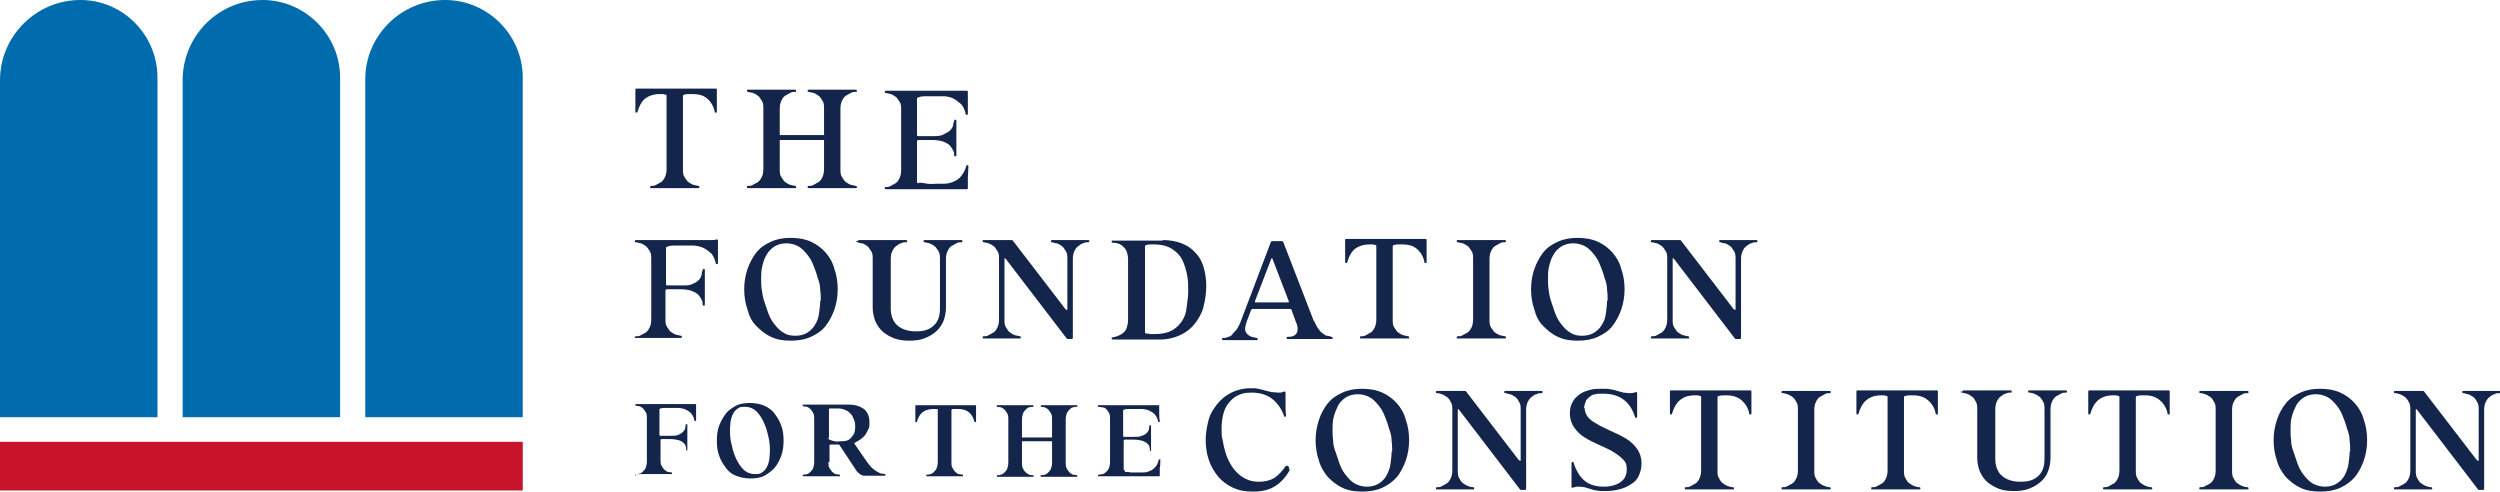 <svg xmlns="http://www.w3.org/2000/svg" id="Layer_1" data-name="Layer 1" viewBox="0 0 457.2 89.9"><defs><style>      .cls-1 {        fill: #006bad;      }      .cls-1, .cls-2, .cls-3 {        stroke-width: 0px;      }      .cls-2 {        fill: #14254b;      }      .cls-3 {        fill: #c8142b;      }    </style></defs><path class="cls-1" d="M14.7,0h0C22.5,0,28.8,6.4,28.8,14.2v62.1H0V14.7C0,6.6,6.6,0,14.7,0Z"></path><path class="cls-1" d="M48,0h0C55.8,0,62.2,6.4,62.2,14.2v62.1h-28.8V14.7C33.4,6.6,39.9,0,48,0Z"></path><path class="cls-1" d="M81.4,0h0C89.2,0,95.6,6.4,95.6,14.2v62.1h-28.8V14.7C66.7,6.6,73.3,0,81.4,0Z"></path><rect class="cls-3" y="80.8" width="95.6" height="8.9"></rect><g><path class="cls-2" d="M116.3,61.9c-.1,0-.2,0-.2-.2h0c0-.1,0-.2.2-.2.3,0,.6,0,.9-.2s.6-.3.9-.5c.3-.2.5-.5.7-.9s.3-.9.3-1.5v-11c0-.6,0-1.1-.3-1.5s-.4-.7-.7-.9c-.3-.2-.6-.4-.9-.5s-.6-.1-.9-.2c-.1,0-.2,0-.2-.2h0c0-.1,0-.2.2-.2h12.7c.4,0,.8,0,1.2,0,.4,0,.6,0,.7-.1.1,0,.2,0,.2,0,.1,0,.2,0,.2.2,0,.4,0,.7,0,1,0,.3,0,.6,0,1s0,.7,0,1c0,.3,0,.7,0,1.1,0,.1,0,.2-.2.2s-.2,0-.2-.2c-.2-.8-.5-1.5-1-1.9s-1-.8-1.6-1c-.6-.2-1.1-.3-1.7-.3-.5,0-1,0-1.3,0-.6,0-1.1,0-1.7,0-.6,0-1.1,0-1.5.2-.2,0-.3.1-.3.3v6.5c0,.2,0,.3.3.3.2,0,.4,0,.7,0s.5,0,.8,0,.5,0,.7,0h.5c.8,0,1.4,0,1.9-.3.5-.2.8-.4,1.1-.7s.4-.6.5-.9c0-.3.1-.6.2-.9,0-.1,0-.2.2-.2s.2,0,.2.2v6.3c0,.1,0,.2-.2.2h0c-.1,0-.2,0-.2-.2,0-.3,0-.6-.2-.9s-.3-.6-.6-.9c-.3-.3-.7-.5-1.2-.7s-1.3-.3-2.2-.3h-.8c-.2,0-.5,0-.8,0-.3,0-.5,0-.7,0-.2,0-.3.1-.3.3v5.1c0,.6,0,1.1.3,1.5s.4.7.7.9c.3.2.6.4.9.5s.6.1.9.2c.1,0,.2,0,.2.2h0c0,.1,0,.2-.2.2h-8.6Z"></path><path class="cls-2" d="M153.2,52.9c0,1.3-.2,2.5-.6,3.7-.4,1.1-.9,2.1-1.6,3s-1.6,1.5-2.7,2-2.3.7-3.7.7-2.6-.2-3.6-.7c-1.1-.5-1.9-1.2-2.7-2s-1.3-1.8-1.6-3c-.4-1.1-.6-2.4-.6-3.7s.2-2.5.6-3.7c.4-1.1.9-2.1,1.6-3,.7-.9,1.6-1.5,2.7-2,1.1-.5,2.3-.7,3.6-.7s2.6.2,3.7.7,2,1.2,2.7,2c.7.8,1.3,1.8,1.6,3,.4,1.1.6,2.4.6,3.7ZM150.1,55c0-.6,0-1.3-.1-2,0-.8-.2-1.5-.5-2.3-.2-.8-.5-1.6-.8-2.3-.3-.8-.7-1.4-1.2-2-.5-.6-1-1.1-1.6-1.4s-1.3-.5-2.1-.5-1.6.2-2.2.6c-.6.4-1.1.9-1.4,1.5-.4.6-.6,1.3-.8,2.1-.2.8-.2,1.5-.2,2.2s0,1.3.1,2,.2,1.5.5,2.3.5,1.6.8,2.3c.3.8.7,1.4,1.2,2,.5.6,1,1.1,1.6,1.4.6.4,1.3.5,2.1.5s1.6-.2,2.2-.6c.6-.4,1.1-.9,1.4-1.5.4-.6.6-1.3.7-2.1.1-.8.2-1.5.2-2.2Z"></path><path class="cls-2" d="M156.9,44.1c0-.1,0-.2.2-.2h8.6c.1,0,.2,0,.2.2s0,.2-.2.2c-.3,0-.6,0-.9.2-.3,0-.6.3-.9.5s-.5.5-.7.9-.3.9-.3,1.5v9c0,1.3.4,2.4,1.2,3.1.8.7,1.9,1.1,3.4,1.1s2.4-.3,3.2-1,1.2-1.7,1.2-3.2v-9c0-.6,0-1.1-.3-1.5s-.4-.7-.7-.9-.6-.4-.9-.5-.6-.1-.9-.2c-.1,0-.2,0-.2-.2h0c0-.1,0-.2.2-.2h6.7c.1,0,.2,0,.2.2s0,.2-.2.2c-.3,0-.6,0-.9.2s-.6.3-.9.5-.5.5-.7.9-.3.9-.3,1.5v8.8c0,1-.2,1.9-.5,2.6s-.8,1.4-1.4,1.9c-.6.5-1.3.9-2.1,1.2-.8.3-1.7.4-2.7.4s-1.9-.1-2.7-.4c-.8-.3-1.5-.7-2.1-1.2-.6-.5-1-1.1-1.4-1.9-.3-.8-.5-1.6-.5-2.6v-8.8c0-.6,0-1.1-.3-1.5s-.4-.7-.7-.9c-.3-.2-.6-.4-.9-.5-.3,0-.6-.1-.9-.2-.1,0-.2,0-.2-.2h0Z"></path><path class="cls-2" d="M195,56.6c.1.1.2.1.2,0v-9.2c0-.6,0-1.1-.3-1.5s-.4-.7-.7-.9-.6-.4-.9-.5c-.3,0-.6-.1-.9-.2-.1,0-.2,0-.2-.2h0c0-.1,0-.2.2-.2h6.6c.1,0,.2,0,.2.2s0,.2-.2.2c-.3,0-.6,0-.9.2-.3,0-.6.3-.9.5-.3.2-.5.5-.7.9s-.3.9-.3,1.5v14.3c0,.2,0,.3-.3.3h-.5c-.2,0-.3,0-.4-.2l-11.1-14.5c-.1-.1-.2-.1-.2,0v11.1c0,.6,0,1.1.3,1.5s.4.7.7.9c.3.2.6.4.9.5s.6.1.9.2c.1,0,.2,0,.2.2s0,.2-.2.2h-6.6c-.1,0-.2,0-.2-.2h0c0-.1,0-.2.2-.2.3,0,.6,0,.9-.2s.6-.3.9-.5c.3-.2.5-.5.7-.9s.3-.9.3-1.5v-11c0-.6,0-1.1-.3-1.5s-.4-.7-.7-.9c-.3-.2-.6-.4-.9-.5s-.6-.1-.9-.2c-.1,0-.2,0-.2-.2h0c0-.1,0-.2.2-.2h5c.2,0,.3,0,.4.2l9.6,12.5Z"></path><path class="cls-2" d="M212.6,43.9c1.3,0,2.5.2,3.5.6,1,.4,1.8.9,2.5,1.7.7.7,1.2,1.6,1.5,2.6.3,1,.5,2.2.5,3.5s-.2,2.6-.5,3.8-.9,2.2-1.6,3.1c-.7.9-1.6,1.6-2.7,2.1s-2.3.8-3.8.8h-8.5c-.1,0-.2,0-.2-.2s0-.2.2-.2c.5-.1.9-.2,1.2-.4.3-.1.6-.3.9-.6.2-.2.4-.5.5-.9.1-.4.2-.8.2-1.3v-11c0-.9-.2-1.7-.7-2.2-.5-.6-1.2-.9-2.1-.9-.1,0-.2,0-.2-.2s0-.2.2-.2h9.2ZM209.6,61c.3,0,.5,0,.8.1.2,0,.4,0,.7,0,1.3,0,2.3-.2,3.1-.6.8-.4,1.4-1,1.9-1.7s.8-1.5.9-2.5.3-1.9.3-3,0-2-.2-3c-.2-1-.5-2-.9-2.8s-1.1-1.5-1.9-2-1.9-.8-3.2-.8-.4,0-.6,0-.5,0-.8.1c-.2,0-.3.1-.3.3v15.6c0,.2,0,.3.3.3Z"></path><path class="cls-2" d="M240.3,58.6c.2.6.5,1,.7,1.4.3.4.5.7.8.9.3.2.5.4.8.5.3,0,.6.1.9.2.1,0,.2,0,.2.2s0,.2-.2.2h-8c-.1,0-.2,0-.2-.2s0-.2.2-.2c.3,0,.6,0,.8-.1.3,0,.5-.2.7-.4.2-.2.3-.5.3-.8,0-.4,0-.8-.3-1.4l-.8-2.2c0-.2-.2-.2-.4-.2h-6.6c-.2,0-.3,0-.4.2l-.8,2.1c-.2.6-.3,1.1-.3,1.4s.2.7.4.9c.2.2.5.4.8.5s.6.1.9.2c.1,0,.2,0,.2.2s0,.2-.2.2h-6.1c-.1,0-.2,0-.2-.2s0-.2.2-.2c.3,0,.6,0,.9-.2.3,0,.6-.2.8-.5s.5-.5.8-.9c.2-.4.5-.8.7-1.4l5.5-14.5c0-.2.2-.2.4-.2h1.5c.2,0,.3,0,.4.2l5.6,14.5ZM235.5,55.3c.2,0,.2,0,.2-.2l-3-7.8c0-.1-.1-.1-.2,0l-3,7.8c0,.2,0,.2.2.2h5.9Z"></path><path class="cls-2" d="M251.9,44.8c-.3,0-.6,0-.8-.1-.3,0-.5,0-.6,0-1.1,0-2,.3-2.7.8-.7.6-1.1,1.4-1.4,2.4,0,.1-.1.2-.2.2s-.2,0-.2-.2c0-.4,0-.8,0-1.1,0-.3,0-.7,0-1,0-.3,0-.6,0-.9,0-.3,0-.6,0-1,0-.1,0-.2.2-.2s.1,0,.2,0c.1,0,.3,0,.6,0,.5,0,.9,0,1.3,0h10.3c.4,0,.9,0,1.3,0,.3,0,.5,0,.6,0s.2,0,.2,0c.1,0,.2,0,.2.2,0,.4,0,.7,0,1,0,.3,0,.6,0,.9,0,.3,0,.6,0,1,0,.3,0,.7,0,1.1,0,.1,0,.2-.2.2s-.2,0-.2-.2c-.2-1-.7-1.8-1.4-2.4-.7-.6-1.6-.8-2.7-.8s-.3,0-.6,0-.5,0-.8.1c-.2,0-.3.1-.3.3v13.3c0,.6,0,1.1.3,1.5s.4.7.7.9c.3.2.6.4.9.5s.6.1.9.2c.1,0,.2,0,.2.2s0,.2-.2.2h-8.6c-.1,0-.2,0-.2-.2h0c0-.1,0-.2.2-.2.3,0,.6,0,.9-.2s.6-.3.9-.5c.3-.2.5-.5.7-.9s.3-.9.3-1.5v-13.3c0-.2,0-.3-.3-.3Z"></path><path class="cls-2" d="M266.4,61.7c0-.1,0-.2.2-.2.3,0,.6,0,.9-.2s.6-.3.9-.5c.3-.2.5-.5.7-.9s.3-.9.3-1.5v-11c0-.6,0-1.1-.3-1.5s-.4-.7-.7-.9c-.3-.2-.6-.4-.9-.5s-.6-.1-.9-.2c-.1,0-.2,0-.2-.2h0c0-.1,0-.2.2-.2h8.6c.1,0,.2,0,.2.2s0,.2-.2.2c-.3,0-.6,0-.9.2s-.6.3-.9.5-.5.5-.7.9-.3.9-.3,1.5v11c0,.6,0,1.1.3,1.5s.4.7.7.9c.3.2.6.4.9.5s.6.1.9.2c.1,0,.2,0,.2.2s0,.2-.2.2h-8.6c-.1,0-.2,0-.2-.2h0Z"></path><path class="cls-2" d="M297.1,52.9c0,1.3-.2,2.5-.6,3.7-.4,1.1-.9,2.1-1.6,3s-1.6,1.5-2.7,2-2.3.7-3.7.7-2.6-.2-3.6-.7c-1.1-.5-1.9-1.2-2.7-2s-1.3-1.8-1.6-3c-.4-1.1-.6-2.4-.6-3.7s.2-2.5.6-3.7c.4-1.1.9-2.1,1.6-3,.7-.9,1.6-1.5,2.7-2,1.1-.5,2.3-.7,3.6-.7s2.6.2,3.7.7,2,1.2,2.7,2c.7.8,1.3,1.8,1.6,3,.4,1.1.6,2.4.6,3.7ZM294,55c0-.6,0-1.3-.1-2,0-.8-.2-1.5-.5-2.3-.2-.8-.5-1.6-.8-2.3-.3-.8-.7-1.4-1.2-2-.5-.6-1-1.1-1.6-1.4s-1.3-.5-2.1-.5-1.6.2-2.2.6c-.6.4-1.1.9-1.4,1.5-.4.6-.6,1.3-.8,2.1-.2.8-.2,1.5-.2,2.2s0,1.3.1,2,.2,1.5.5,2.3.5,1.6.8,2.3c.3.8.7,1.4,1.2,2,.5.6,1,1.1,1.6,1.4.6.4,1.3.5,2.1.5s1.6-.2,2.2-.6c.6-.4,1.1-.9,1.4-1.5.4-.6.6-1.3.7-2.1.1-.8.2-1.5.2-2.2Z"></path><path class="cls-2" d="M317.2,56.6c.1.1.2.1.2,0v-9.2c0-.6,0-1.1-.3-1.5s-.4-.7-.7-.9-.6-.4-.9-.5c-.3,0-.6-.1-.9-.2-.1,0-.2,0-.2-.2h0c0-.1,0-.2.2-.2h6.6c.1,0,.2,0,.2.2s0,.2-.2.2c-.3,0-.6,0-.9.2-.3,0-.6.3-.9.5-.3.2-.5.5-.7.9s-.3.9-.3,1.5v14.3c0,.2,0,.3-.3.3h-.5c-.2,0-.3,0-.4-.2l-11.1-14.5c-.1-.1-.2-.1-.2,0v11.1c0,.6,0,1.1.3,1.5s.4.7.7.9c.3.2.6.4.9.5s.6.1.9.2c.1,0,.2,0,.2.2s0,.2-.2.2h-6.6c-.1,0-.2,0-.2-.2h0c0-.1,0-.2.2-.2.3,0,.6,0,.9-.2s.6-.3.9-.5c.3-.2.5-.5.7-.9s.3-.9.3-1.5v-11c0-.6,0-1.1-.3-1.5s-.4-.7-.7-.9c-.3-.2-.6-.4-.9-.5s-.6-.1-.9-.2c-.1,0-.2,0-.2-.2h0c0-.1,0-.2.2-.2h5c.2,0,.3,0,.4.2l9.6,12.5Z"></path></g><g><path class="cls-2" d="M116.3,87c0,0-.1,0-.1-.1h0c0-.1,0-.2.1-.2.2,0,.4,0,.7-.1.2,0,.4-.2.6-.4.2-.2.4-.4.5-.7s.2-.6.2-1.1v-7.9c0-.4,0-.8-.2-1.1s-.3-.5-.5-.7c-.2-.2-.4-.3-.6-.4-.2,0-.5-.1-.7-.1s-.1,0-.1-.1h0c0-.1,0-.2.1-.2h9.4c.3,0,.6,0,.8,0,.3,0,.4,0,.5,0,0,0,.1,0,.2,0,0,0,.1,0,.1.1,0,.5,0,1,0,1.4s0,.9,0,1.5c0,0,0,.1-.1.1s-.1,0-.2-.1c-.1-.6-.4-1.1-.7-1.4-.3-.3-.7-.5-1.1-.7-.4-.1-.8-.2-1.2-.2-.4,0-.7,0-.9,0-.4,0-.8,0-1.2,0-.4,0-.8,0-1.1.1-.1,0-.2.1-.2.2v4.6c0,.1,0,.2.2.2.1,0,.3,0,.5,0,.2,0,.4,0,.6,0,.2,0,.4,0,.5,0h.3c.6,0,1,0,1.4-.2.3-.1.6-.3.8-.5s.3-.4.4-.6c0-.2.1-.5.1-.7s0-.1.2-.1.1,0,.1.1v4.6c0,0,0,.1-.1.1h0c0,0-.1,0-.1-.1,0-.2,0-.4-.1-.7,0-.2-.2-.4-.4-.6-.2-.2-.5-.4-.9-.5-.4-.1-.9-.2-1.5-.2h-.6c-.2,0-.4,0-.5,0s-.4,0-.5,0c-.1,0-.2,0-.2.2v3.6c0,.4,0,.8.2,1.1s.3.5.5.7c.2.2.4.3.6.4.2,0,.5.1.7.1s.1,0,.1.1h0c0,.1,0,.2-.1.2h-6.5Z"></path><path class="cls-2" d="M143.3,80.6c0,.9-.1,1.8-.4,2.7-.3.8-.7,1.6-1.2,2.2s-1.2,1.1-1.9,1.5c-.8.4-1.7.5-2.6.5s-1.9-.2-2.6-.5c-.8-.3-1.4-.8-1.9-1.5s-.9-1.3-1.2-2.2c-.3-.8-.4-1.7-.4-2.7s.1-1.9.4-2.7c.3-.8.7-1.5,1.2-2.2s1.2-1.1,1.9-1.5,1.7-.5,2.6-.5,1.9.2,2.6.5c.8.4,1.4.8,1.9,1.5s.9,1.3,1.2,2.2c.3.8.4,1.7.4,2.7ZM140.8,82.6c0-.7,0-1.5-.2-2.4-.2-.9-.4-1.8-.8-2.7s-.8-1.6-1.4-2.2c-.6-.6-1.3-.9-2.2-.9s-1,.1-1.4.4-.6.6-.8,1c-.2.4-.3.8-.4,1.3,0,.5-.1.9-.1,1.4,0,.7,0,1.5.2,2.4.2.9.4,1.8.8,2.7.4.9.8,1.6,1.4,2.2.6.6,1.3.9,2.2.9s1-.1,1.4-.4.6-.6.8-1c.2-.4.3-.8.4-1.3,0-.5.1-.9.1-1.4Z"></path><path class="cls-2" d="M151.5,84.5c0,.4,0,.8.2,1.1s.3.5.5.7c.2.2.4.3.6.4.2,0,.5.1.7.1s.1,0,.1.2,0,.1-.1.1h-6.6c0,0-.1,0-.1-.1h0c0-.1,0-.2.1-.2.2,0,.4,0,.7-.1s.4-.2.6-.4.4-.4.5-.7.2-.6.2-1.1v-7.9c0-.4,0-.8-.2-1.1s-.3-.5-.5-.7c-.2-.2-.4-.3-.6-.4-.2,0-.5-.1-.7-.1s-.1,0-.1-.2,0-.1.1-.1h8.4c1.1,0,2,.3,2.7.8.6.5,1,1.3,1,2.3s0,1-.2,1.4c-.2.4-.4.8-.6,1.1-.3.3-.6.6-.9.8-.3.2-.7.4-1,.6-.1,0-.1.1,0,.2l2.2,3.2c.3.4.6.8.9,1.1.3.3.6.5.9.7.3.2.6.3.8.4.3,0,.5.1.7.1s.1,0,.1.2,0,.1-.1.1h-3.5c-.3,0-.6,0-.9-.2-.3-.2-.5-.4-.7-.6l-3.1-4.7c0-.1-.1-.2-.3-.2h-1.4c-.1,0-.2,0-.2.2v3ZM151.5,80.1c0,.1,0,.2.2.3.2.1.5.2.9.3s.7,0,1.1,0,.7,0,1-.1c.3,0,.6-.2.9-.5.2-.2.4-.5.6-.8.1-.3.2-.7.2-1.2s0-.9-.2-1.3-.3-.8-.6-1.1c-.3-.3-.6-.6-1-.7-.4-.2-.8-.3-1.3-.3s-.3,0-.6,0c-.3,0-.6,0-.9,0-.1,0-.2,0-.2.2v5.1Z"></path><path class="cls-2" d="M171.7,74.8c-.2,0-.4,0-.6,0-.2,0-.3,0-.4,0-.8,0-1.5.2-2,.6-.5.4-.8,1-1,1.7,0,0,0,.1-.2.1s-.1,0-.1-.1c0-.6,0-1.1,0-1.5,0-.4,0-.9,0-1.4,0,0,0-.1.1-.1s0,0,.2,0c0,0,.2,0,.5,0,.3,0,.7,0,.9,0s.6,0,.9,0h5.9c.3,0,.6,0,.9,0,.3,0,.6,0,.9,0,.2,0,.4,0,.5,0s.1,0,.2,0c0,0,.1,0,.1.1,0,.5,0,.9,0,1.4,0,.4,0,.9,0,1.5,0,0,0,.1-.1.1s-.2,0-.2-.1c-.2-.7-.5-1.3-1-1.7-.5-.4-1.1-.6-2-.6s-.2,0-.4,0c-.2,0-.4,0-.6,0-.1,0-.2.1-.2.2v9.5c0,.4,0,.8.2,1.1s.3.5.5.7.4.3.6.4c.2,0,.5.1.7.1s.1,0,.1.2,0,.1-.1.1h-6.5c0,0-.1,0-.1-.1h0c0-.1,0-.2.1-.2.2,0,.4,0,.7-.1s.4-.2.6-.4.4-.4.5-.7.2-.6.2-1.1v-9.5c0-.1,0-.2-.2-.2Z"></path><path class="cls-2" d="M188.9,74.4c-.2,0-.4,0-.7.1-.2,0-.4.2-.6.4-.2.2-.4.4-.5.7-.1.3-.2.6-.2,1.1v3.3h5.5v-3.3c0-.4,0-.8-.2-1.1s-.3-.5-.5-.7c-.2-.2-.4-.3-.6-.4-.2,0-.5-.1-.7-.1s-.1,0,0-.2c0,0,0-.1,0-.1h6.5c0,0,.1,0,.2.2,0,0-.2.1-.2.1-.2,0-.4,0-.7.1-.2,0-.4.2-.6.4-.2.2-.4.4-.5.7s-.2.6-.2,1.1v7.9c0,.4,0,.8.2,1.1s.3.5.5.7.4.3.6.4c.2,0,.5.1.7.1s.1,0,.1.2,0,.1-.1.1h-6.5c0,0-.1,0-.1-.1h0c0-.1,0-.2.1-.2.2,0,.4,0,.7-.1s.4-.2.6-.4.4-.4.5-.7.2-.6.2-1.1v-3.9h-5.5v3.9c0,.4,0,.8.2,1.1.1.3.3.5.5.7.2.2.4.3.6.4s.5.1.7.1.1,0,.1.2,0,.1-.1.1h-6.5c0,0-.1,0-.1-.1h0c0-.1,0-.2.1-.2.2,0,.4,0,.7-.1s.4-.2.6-.4.4-.4.5-.7.2-.6.2-1.1v-7.9c0-.4,0-.8-.2-1.1s-.3-.5-.5-.7c-.2-.2-.4-.3-.6-.4-.2,0-.5-.1-.7-.1s-.1,0-.1-.2,0-.1.1-.1h6.5c0,0,.1,0,.1.2s0,.1-.1.1Z"></path><path class="cls-2" d="M205.7,86.3c.3,0,.7,0,1.1.1.4,0,.8,0,1.1,0s.6,0,1,0,.8,0,1.2-.2c.4-.1.8-.4,1.1-.7.3-.3.6-.8.7-1.4,0,0,0-.1.2-.1s.1,0,.1.1c0,.6,0,1.1-.1,1.5,0,.4,0,.9,0,1.4,0,0,0,.1-.1.1s0,0-.2,0-.2,0-.4,0c-.4,0-.8,0-1.1,0h-9.4c0,0-.1,0-.1-.1h0c0-.1,0-.2.1-.2.2,0,.4,0,.7-.1.2,0,.5-.2.7-.4.2-.2.4-.4.5-.7.1-.3.2-.6.2-1.1v-7.9c0-.4,0-.8-.2-1.1s-.3-.5-.5-.7c-.2-.2-.4-.3-.7-.3-.2,0-.5-.1-.7-.1s-.1,0-.1-.2,0-.1.1-.1h9.4c.2,0,.6,0,.9,0,.3,0,.5,0,.5,0,0,0,.1,0,.2,0,0,0,.1,0,.1.1,0,.5,0,1,0,1.4,0,.4,0,.9.1,1.5,0,0,0,.1-.1.1s-.1,0-.2-.1c-.1-.6-.4-1.1-.7-1.4-.3-.3-.7-.5-1.1-.7-.4-.1-.8-.2-1.2-.2s-.7,0-1,0-.7,0-1.1,0c-.4,0-.8,0-1.1.1-.1,0-.2.1-.2.2v4.6c0,.1,0,.2.2.2.1,0,.3,0,.5,0,.2,0,.4,0,.6,0h.6c.6,0,1.1,0,1.5-.2.4-.1.7-.3.9-.5.2-.2.3-.4.4-.6,0-.2.1-.5.1-.7s0-.1.2-.1.1,0,.1.1v4.5c0,0,0,.1-.1.1h0c0,0-.1,0-.1-.1,0-.2,0-.4-.1-.7,0-.2-.2-.4-.4-.6-.2-.2-.5-.3-.9-.5-.4-.1-.9-.2-1.6-.2h-.6c-.2,0-.4,0-.5,0-.2,0-.4,0-.5,0-.1,0-.2.1-.2.2v5.2c0,.1,0,.2.2.2Z"></path></g><g><path class="cls-2" d="M235.9,85.9c-.7,1.3-1.6,2.3-2.7,3s-2.4,1-4,1-2.6-.2-3.7-.7c-1.1-.5-2-1.2-2.7-2-.7-.9-1.3-1.8-1.7-3-.4-1.1-.6-2.4-.6-3.7s.2-2.4.5-3.6.9-2.1,1.6-3c.7-.9,1.6-1.6,2.6-2.1,1-.5,2.2-.8,3.5-.8s.9,0,1.3.1c.4,0,.8.2,1.3.3.4.1.8.2,1.2.3.4,0,.8.1,1.3.1s.6,0,.7-.1c.1,0,.3-.1.4-.1s.2,0,.2.2c0,.7,0,1.4,0,2.1,0,.7,0,1.4.1,2.1,0,.1,0,.2-.2.2s-.2,0-.2-.2c-.5-1.4-1.3-2.4-2.2-3.1-.9-.7-2.2-1.1-3.7-1.1s-1.8.2-2.5.5c-.7.3-1.2.8-1.7,1.4s-.8,1.3-1,2.1c-.2.8-.3,1.7-.3,2.6s0,1.4.2,2.1c.1.7.3,1.5.5,2.2.2.7.5,1.4.9,2.1.4.7.8,1.2,1.3,1.7.5.5,1.1.9,1.8,1.2s1.4.4,2.3.4,2.1-.3,2.8-.8c.7-.5,1.3-1.2,1.8-1.9.1-.2.3-.3.5-.2.2.1.3.3.2.5Z"></path><path class="cls-2" d="M257.7,80.5c0,1.3-.2,2.5-.6,3.7-.4,1.1-.9,2.1-1.6,3-.7.8-1.6,1.5-2.7,2-1.1.5-2.3.7-3.7.7s-2.6-.2-3.6-.7c-1.1-.5-1.9-1.2-2.7-2-.7-.9-1.3-1.8-1.6-3-.4-1.1-.6-2.4-.6-3.7s.2-2.5.6-3.7.9-2.1,1.6-3c.7-.9,1.6-1.5,2.7-2,1.1-.5,2.3-.7,3.6-.7s2.6.2,3.7.7c1.1.5,2,1.2,2.7,2,.7.8,1.3,1.8,1.6,3,.4,1.1.6,2.4.6,3.7ZM254.6,82.6c0-.6,0-1.3-.1-2,0-.8-.2-1.5-.5-2.3-.2-.8-.5-1.6-.8-2.3-.3-.8-.7-1.4-1.2-2-.5-.6-1-1.1-1.6-1.4s-1.3-.5-2.1-.5-1.6.2-2.2.6c-.6.4-1.1.9-1.4,1.5s-.6,1.3-.8,2.1c-.2.8-.2,1.5-.2,2.2s0,1.3.1,2c0,.8.2,1.5.5,2.3s.5,1.6.8,2.3c.3.8.7,1.4,1.2,2,.5.6,1,1.1,1.6,1.4s1.3.5,2.1.5,1.6-.2,2.2-.6c.6-.4,1.1-.9,1.4-1.5s.6-1.3.7-2.1c.1-.8.2-1.5.2-2.2Z"></path><path class="cls-2" d="M277.9,84.2c.1.1.2.1.2,0v-9.2c0-.6,0-1.1-.3-1.5-.2-.4-.4-.7-.7-.9s-.6-.4-.9-.5c-.3,0-.6-.2-.9-.2-.1,0-.2,0-.2-.2h0c0-.1,0-.2.2-.2h6.6c.1,0,.2,0,.2.2s0,.2-.2.2c-.3,0-.6,0-.9.2-.3,0-.6.3-.9.5-.3.2-.5.5-.7.9-.2.4-.3.9-.3,1.5v14.3c0,.2,0,.3-.3.3h-.5c-.2,0-.3,0-.4-.2l-11.1-14.5c-.1-.1-.2-.1-.2,0v11.1c0,.6,0,1.1.3,1.5.2.4.4.7.7.9.3.2.6.4.9.5s.6.2.9.2c.1,0,.2,0,.2.2s0,.2-.2.2h-6.6c-.1,0-.2,0-.2-.2h0c0-.1,0-.2.2-.2.3,0,.6,0,.9-.2s.6-.3.9-.5c.3-.2.5-.5.7-.9.2-.4.3-.9.3-1.5v-11c0-.6,0-1.1-.3-1.5-.2-.4-.4-.7-.7-.9-.3-.2-.6-.4-.9-.5s-.6-.2-.9-.2c-.1,0-.2,0-.2-.2h0c0-.1,0-.2.2-.2h5c.2,0,.3,0,.4.2l9.6,12.5Z"></path><path class="cls-2" d="M289.8,74.6c0,.7.3,1.4.8,1.9.5.5,1.2.9,1.9,1.3.8.4,1.6.8,2.5,1.2.9.4,1.7.8,2.5,1.3.8.5,1.4,1.1,1.9,1.8.5.7.8,1.6.8,2.6s-.2,1.6-.5,2.3-.8,1.2-1.5,1.6c-.6.4-1.3.7-2.1.9-.8.2-1.6.3-2.5.3s-1.1,0-1.6-.1c-.4,0-.8-.2-1.2-.3-.4-.1-.7-.2-1-.3-.3,0-.6-.1-1-.1s-.6,0-.8.1c-.2,0-.3.1-.4.1s-.2,0-.2-.2c0-.3,0-.6,0-1,0-.4,0-.8,0-1.2,0-.4,0-.8,0-1.1s0-.7,0-1c0-.1,0-.2.2-.2s.2,0,.2.2c.5,1.5,1.2,2.6,2.1,3.3.9.7,2.1,1,3.4,1s2.3-.3,3-.8c.8-.5,1.2-1.3,1.2-2.4s-.3-1.4-.8-1.9c-.5-.5-1.2-1-1.9-1.4s-1.6-.8-2.5-1.2-1.7-.8-2.5-1.3c-.8-.5-1.4-1.1-1.9-1.8-.5-.7-.8-1.6-.8-2.6s.2-1.5.5-2.1c.3-.6.8-1,1.3-1.4s1.2-.6,1.9-.8,1.4-.2,2.2-.2,1.1,0,1.6.1.9.2,1.2.3.7.2,1.1.3c.3,0,.7.1,1.1.1s.6,0,.8-.1c.2,0,.3-.1.4-.1s.2,0,.2.2c0,.3,0,.6,0,1,0,.4,0,.8,0,1.2,0,.4,0,.8,0,1.1,0,.4,0,.7,0,1,0,.1,0,.2-.2.2s-.2,0-.2-.2c-.5-1.5-1.2-2.5-2.2-3.2-1-.7-2.2-1-3.6-1s-1,0-1.4.1c-.4,0-.8.2-1.1.5-.3.2-.6.5-.7.8s-.3.8-.3,1.3Z"></path><path class="cls-2" d="M311.3,72.4c-.3,0-.6,0-.8-.1-.3,0-.5,0-.6,0-1.1,0-2,.3-2.7.9-.7.6-1.1,1.4-1.4,2.4,0,.1-.1.2-.2.2s-.2,0-.2-.2c0-.4,0-.8,0-1.1s0-.7,0-1c0-.3,0-.6,0-.9s0-.6,0-1c0-.1,0-.2.2-.2s.1,0,.2,0c.1,0,.3,0,.6,0,.5,0,.9,0,1.3,0h10.3c.4,0,.9,0,1.3,0,.3,0,.5,0,.6,0s.2,0,.2,0c.1,0,.2,0,.2.2,0,.4,0,.7,0,1s0,.6,0,.9c0,.3,0,.6,0,1s0,.7,0,1.1c0,.1,0,.2-.2.2s-.2,0-.2-.2c-.2-1-.7-1.8-1.4-2.4-.7-.6-1.6-.9-2.7-.9s-.3,0-.6,0c-.3,0-.5,0-.8.1-.2,0-.3.1-.3.3v13.3c0,.6,0,1.1.3,1.5.2.4.4.7.7.9.3.2.6.4.9.5s.6.2.9.2c.1,0,.2,0,.2.2s0,.2-.2.2h-8.6c-.1,0-.2,0-.2-.2h0c0-.1,0-.2.2-.2.3,0,.6,0,.9-.2s.6-.3.9-.5c.3-.2.5-.5.7-.9.2-.4.3-.9.3-1.5v-13.3c0-.2,0-.3-.3-.3Z"></path><path class="cls-2" d="M325.8,89.3c0-.1,0-.2.2-.2.3,0,.6,0,.9-.2s.6-.3.9-.5c.3-.2.5-.5.7-.9.2-.4.3-.9.3-1.5v-11c0-.6,0-1.1-.3-1.5-.2-.4-.4-.7-.7-.9-.3-.2-.6-.4-.9-.5s-.6-.2-.9-.2c-.1,0-.2,0-.2-.2h0c0-.1,0-.2.2-.2h8.6c.1,0,.2,0,.2.2s0,.2-.2.2c-.3,0-.6,0-.9.2s-.6.3-.9.5-.5.5-.7.9c-.2.4-.3.9-.3,1.5v11c0,.6,0,1.1.3,1.5.2.4.4.7.7.9.3.2.6.4.9.5s.6.2.9.2c.1,0,.2,0,.2.2s0,.2-.2.2h-8.6c-.1,0-.2,0-.2-.2h0Z"></path><path class="cls-2" d="M345.4,72.4c-.3,0-.6,0-.8-.1-.3,0-.5,0-.6,0-1.1,0-2,.3-2.7.9-.7.6-1.1,1.4-1.4,2.4,0,.1-.1.2-.2.2s-.2,0-.2-.2c0-.4,0-.8,0-1.1s0-.7,0-1c0-.3,0-.6,0-.9s0-.6,0-1c0-.1,0-.2.2-.2s.1,0,.2,0c.1,0,.3,0,.6,0,.5,0,.9,0,1.3,0h10.3c.4,0,.9,0,1.3,0,.3,0,.5,0,.6,0s.2,0,.2,0c.1,0,.2,0,.2.2,0,.4,0,.7,0,1s0,.6,0,.9c0,.3,0,.6,0,1s0,.7,0,1.1c0,.1,0,.2-.2.2s-.2,0-.2-.2c-.2-1-.7-1.8-1.4-2.4-.7-.6-1.6-.9-2.7-.9s-.3,0-.6,0c-.3,0-.5,0-.8.1-.2,0-.3.1-.3.3v13.3c0,.6,0,1.1.3,1.5.2.4.4.7.7.9.3.2.6.4.9.5s.6.2.9.2c.1,0,.2,0,.2.2s0,.2-.2.2h-8.6c-.1,0-.2,0-.2-.2h0c0-.1,0-.2.2-.2.3,0,.6,0,.9-.2s.6-.3.9-.5c.3-.2.5-.5.7-.9.2-.4.3-.9.3-1.5v-13.3c0-.2,0-.3-.3-.3Z"></path><path class="cls-2" d="M358.9,71.6c0-.1,0-.2.2-.2h8.6c.1,0,.2,0,.2.2s0,.2-.2.2c-.3,0-.6,0-.9.2-.3,0-.6.3-.9.5s-.5.5-.7.9c-.2.4-.3.9-.3,1.5v9c0,1.3.4,2.4,1.2,3.1.8.7,1.9,1.1,3.4,1.1s2.4-.3,3.2-1c.8-.7,1.2-1.7,1.2-3.2v-9c0-.6,0-1.1-.3-1.5-.2-.4-.4-.7-.7-.9s-.6-.4-.9-.5-.6-.2-.9-.2c-.1,0-.2,0-.2-.2h0c0-.1,0-.2.2-.2h6.7c.1,0,.2,0,.2.2s0,.2-.2.2c-.3,0-.6,0-.9.2s-.6.3-.9.5-.5.5-.7.9c-.2.4-.3.9-.3,1.5v8.8c0,1-.2,1.9-.5,2.6-.3.8-.8,1.4-1.4,1.9s-1.3.9-2.1,1.2c-.8.3-1.7.4-2.7.4s-1.9-.1-2.7-.4c-.8-.3-1.5-.7-2.1-1.2s-1-1.1-1.4-1.9c-.3-.8-.5-1.6-.5-2.6v-8.8c0-.6,0-1.1-.3-1.5-.2-.4-.4-.7-.7-.9-.3-.2-.6-.4-.9-.5-.3,0-.6-.2-.9-.2-.1,0-.2,0-.2-.2h0Z"></path><path class="cls-2" d="M387.8,72.4c-.3,0-.6,0-.8-.1-.3,0-.5,0-.6,0-1.1,0-2,.3-2.7.9-.7.6-1.1,1.4-1.4,2.4,0,.1-.1.2-.2.2s-.2,0-.2-.2c0-.4,0-.8,0-1.1s0-.7,0-1c0-.3,0-.6,0-.9s0-.6,0-1c0-.1,0-.2.2-.2s.1,0,.2,0c.1,0,.3,0,.6,0,.5,0,.9,0,1.3,0h10.3c.4,0,.9,0,1.3,0,.3,0,.5,0,.6,0s.2,0,.2,0c.1,0,.2,0,.2.2,0,.4,0,.7,0,1s0,.6,0,.9c0,.3,0,.6,0,1s0,.7,0,1.1c0,.1,0,.2-.2.2s-.2,0-.2-.2c-.2-1-.7-1.8-1.4-2.4-.7-.6-1.6-.9-2.7-.9s-.3,0-.6,0c-.3,0-.5,0-.8.1-.2,0-.3.1-.3.3v13.3c0,.6,0,1.1.3,1.5.2.4.4.7.7.9.3.2.6.4.9.5s.6.2.9.2c.1,0,.2,0,.2.2s0,.2-.2.2h-8.6c-.1,0-.2,0-.2-.2h0c0-.1,0-.2.2-.2.3,0,.6,0,.9-.2s.6-.3.9-.5c.3-.2.5-.5.7-.9.2-.4.3-.9.3-1.5v-13.3c0-.2,0-.3-.3-.3Z"></path><path class="cls-2" d="M402.2,89.3c0-.1,0-.2.2-.2.3,0,.6,0,.9-.2s.6-.3.9-.5c.3-.2.5-.5.7-.9.2-.4.3-.9.3-1.5v-11c0-.6,0-1.1-.3-1.5-.2-.4-.4-.7-.7-.9-.3-.2-.6-.4-.9-.5s-.6-.2-.9-.2c-.1,0-.2,0-.2-.2h0c0-.1,0-.2.2-.2h8.6c.1,0,.2,0,.2.2s0,.2-.2.2c-.3,0-.6,0-.9.2s-.6.3-.9.5-.5.5-.7.9c-.2.4-.3.9-.3,1.5v11c0,.6,0,1.1.3,1.5.2.4.4.7.7.9.3.2.6.4.9.5s.6.2.9.2c.1,0,.2,0,.2.2s0,.2-.2.2h-8.6c-.1,0-.2,0-.2-.2h0Z"></path><path class="cls-2" d="M432.9,80.5c0,1.3-.2,2.5-.6,3.7-.4,1.1-.9,2.1-1.6,3-.7.8-1.6,1.5-2.7,2-1.1.5-2.3.7-3.7.7s-2.6-.2-3.6-.7c-1.1-.5-1.9-1.2-2.7-2-.7-.9-1.3-1.8-1.6-3-.4-1.1-.6-2.4-.6-3.7s.2-2.5.6-3.7.9-2.1,1.6-3c.7-.9,1.6-1.5,2.7-2,1.1-.5,2.3-.7,3.6-.7s2.6.2,3.7.7c1.1.5,2,1.2,2.7,2,.7.8,1.3,1.8,1.6,3,.4,1.1.6,2.4.6,3.7ZM429.8,82.6c0-.6,0-1.3-.1-2,0-.8-.2-1.5-.5-2.3-.2-.8-.5-1.6-.8-2.3-.3-.8-.7-1.4-1.2-2-.5-.6-1-1.1-1.6-1.4s-1.3-.5-2.1-.5-1.6.2-2.2.6c-.6.4-1.1.9-1.4,1.5s-.6,1.3-.8,2.1c-.2.8-.2,1.5-.2,2.2s0,1.3.1,2c0,.8.2,1.5.5,2.3s.5,1.6.8,2.3c.3.8.7,1.4,1.2,2,.5.6,1,1.1,1.6,1.4s1.3.5,2.1.5,1.6-.2,2.2-.6c.6-.4,1.1-.9,1.4-1.5s.6-1.3.7-2.1c.1-.8.2-1.5.2-2.2Z"></path><path class="cls-2" d="M453.1,84.2c.1.1.2.1.2,0v-9.2c0-.6,0-1.1-.3-1.5-.2-.4-.4-.7-.7-.9s-.6-.4-.9-.5c-.3,0-.6-.2-.9-.2-.1,0-.2,0-.2-.2h0c0-.1,0-.2.2-.2h6.6c.1,0,.2,0,.2.2s0,.2-.2.2c-.3,0-.6,0-.9.2-.3,0-.6.3-.9.5-.3.2-.5.5-.7.9-.2.4-.3.9-.3,1.5v14.3c0,.2,0,.3-.3.3h-.5c-.2,0-.3,0-.4-.2l-11.1-14.5c-.1-.1-.2-.1-.2,0v11.1c0,.6,0,1.1.3,1.5.2.4.4.7.7.9.3.2.6.4.9.5s.6.2.9.2c.1,0,.2,0,.2.2s0,.2-.2.2h-6.6c-.1,0-.2,0-.2-.2h0c0-.1,0-.2.2-.2.3,0,.6,0,.9-.2s.6-.3.9-.5c.3-.2.5-.5.7-.9.2-.4.3-.9.3-1.5v-11c0-.6,0-1.1-.3-1.5-.2-.4-.4-.7-.7-.9-.3-.2-.6-.4-.9-.5s-.6-.2-.9-.2c-.1,0-.2,0-.2-.2h0c0-.1,0-.2.2-.2h5c.2,0,.3,0,.4.2l9.6,12.5Z"></path></g><g><path class="cls-2" d="M122.1,17.3c-.3,0-.6,0-.8-.1-.3,0-.5,0-.6,0-1.1,0-2,.3-2.7.8-.7.6-1.1,1.4-1.4,2.4,0,.1-.1.2-.2.2s-.2,0-.2-.2c0-.4,0-.8,0-1.1,0-.3,0-.7,0-1,0-.3,0-.6,0-.9,0-.3,0-.6,0-1,0-.1,0-.2.2-.2s.1,0,.2,0c.1,0,.3,0,.6,0,.5,0,.9,0,1.3,0h10.3c.4,0,.9,0,1.3,0,.3,0,.5,0,.6,0s.2,0,.2,0c.1,0,.2,0,.2.2,0,.4,0,.7,0,1,0,.3,0,.6,0,.9,0,.3,0,.6,0,1,0,.3,0,.7,0,1.1,0,.1,0,.2-.2.2s-.2,0-.2-.2c-.2-1-.7-1.8-1.4-2.4-.7-.6-1.6-.8-2.7-.8s-.3,0-.6,0-.5,0-.8.1c-.2,0-.3.1-.3.3v13.3c0,.6,0,1.1.3,1.5s.4.7.7.9c.3.2.6.4.9.5s.6.1.9.2c.1,0,.2,0,.2.2s0,.2-.2.2h-8.6c-.1,0-.2,0-.2-.2h0c0-.1,0-.2.2-.2.3,0,.6,0,.9-.2s.6-.3.9-.5c.3-.2.5-.5.7-.9s.3-.9.3-1.5v-13.3c0-.2,0-.3-.3-.3Z"></path><path class="cls-2" d="M147.7,34.2c0-.1,0-.2.2-.2.3,0,.6,0,.9-.2s.6-.3.9-.5c.3-.2.5-.5.7-.9s.3-.9.3-1.5v-5.3h-8.1v5.3c0,.6,0,1.1.3,1.5s.4.7.7.9c.3.2.6.4.9.5s.6.1.9.2c.1,0,.2,0,.2.2s0,.2-.2.2h-8.6c-.1,0-.2,0-.2-.2h0c0-.1,0-.2.2-.2.3,0,.6,0,.9-.2s.6-.3.9-.5c.3-.2.5-.5.7-.9s.3-.9.3-1.5v-11c0-.6,0-1.1-.3-1.5s-.4-.7-.7-.9c-.3-.2-.6-.4-.9-.5s-.6-.1-.9-.2c-.1,0-.2,0-.2-.2h0c0-.1,0-.2.2-.2h8.6c.1,0,.2,0,.2.2s0,.2-.2.2c-.3,0-.6,0-.9.2s-.6.3-.9.5-.5.5-.7.9-.3.9-.3,1.5v4.8h8.1v-4.8c0-.6,0-1.1-.3-1.5s-.4-.7-.7-.9-.6-.4-.9-.5-.6-.1-.9-.2c-.1,0-.2,0-.2-.2h0c0-.1,0-.2.2-.2h8.6c.1,0,.2,0,.2.2s0,.2-.2.2c-.3,0-.6,0-.9.2s-.6.3-.9.5-.5.5-.7.9-.3.9-.3,1.5v11c0,.6,0,1.1.3,1.5s.4.7.7.9c.3.2.6.4.9.5s.6.1.9.2c.1,0,.2,0,.2.2s0,.2-.2.2h-8.6c-.1,0-.2,0-.2-.2h0Z"></path><path class="cls-2" d="M168.1,33.4c.4,0,.9.1,1.5.2s1.2,0,1.8,0,.7,0,1.2,0c.5,0,1.1-.1,1.6-.3.5-.2,1.1-.5,1.5-1s.8-1.1,1-1.9c0-.1.1-.2.2-.2s.2,0,.2.2c0,.8-.1,1.5-.1,2.1s0,1.2,0,1.9c0,.1,0,.2-.2.2s-.1,0-.2,0c-.1,0-.3,0-.6,0-.5,0-1,0-1.4,0h-12.6c-.1,0-.2,0-.2-.2h0c0-.1,0-.2.2-.2.3,0,.6,0,.9-.2s.6-.3.9-.5c.3-.2.5-.5.7-.9s.3-.9.3-1.5v-11c0-.6,0-1.1-.3-1.5s-.4-.7-.7-.9c-.3-.2-.6-.4-.9-.5s-.6-.1-.9-.2c-.1,0-.2,0-.2-.2h0c0-.1,0-.2.2-.2h12.6c.4,0,.9,0,1.4,0,.3,0,.5,0,.6,0,.1,0,.2,0,.2,0,.1,0,.2,0,.2.2,0,.4,0,.7,0,1s0,.6,0,.9,0,.6,0,1c0,.3,0,.7,0,1.1,0,.1,0,.2-.2.2s-.2,0-.2-.2c-.2-.8-.5-1.5-1-1.9s-1-.8-1.5-1c-.6-.2-1.1-.3-1.6-.3s-1,0-1.2,0c-.6,0-1.2,0-1.8,0-.6,0-1.1,0-1.5.2-.2,0-.3.1-.3.3v6.5c0,.2,0,.3.3.3.2,0,.4,0,.7,0,.3,0,.5,0,.8,0,.3,0,.6,0,.9,0,.9,0,1.6,0,2.1-.3s.9-.4,1.2-.7c.3-.3.5-.6.6-.9,0-.3.1-.6.2-.9,0-.1,0-.2.2-.2s.2,0,.2.2v6.3c0,.1,0,.2-.2.2h0c-.1,0-.2,0-.2-.2,0-.3,0-.6-.2-.9s-.3-.6-.6-.9c-.3-.3-.7-.5-1.2-.7s-1.3-.3-2.2-.3h-.8c-.2,0-.5,0-.8,0-.3,0-.5,0-.7,0-.2,0-.3.1-.3.3v7.3c0,.2,0,.3.3.3Z"></path></g></svg>